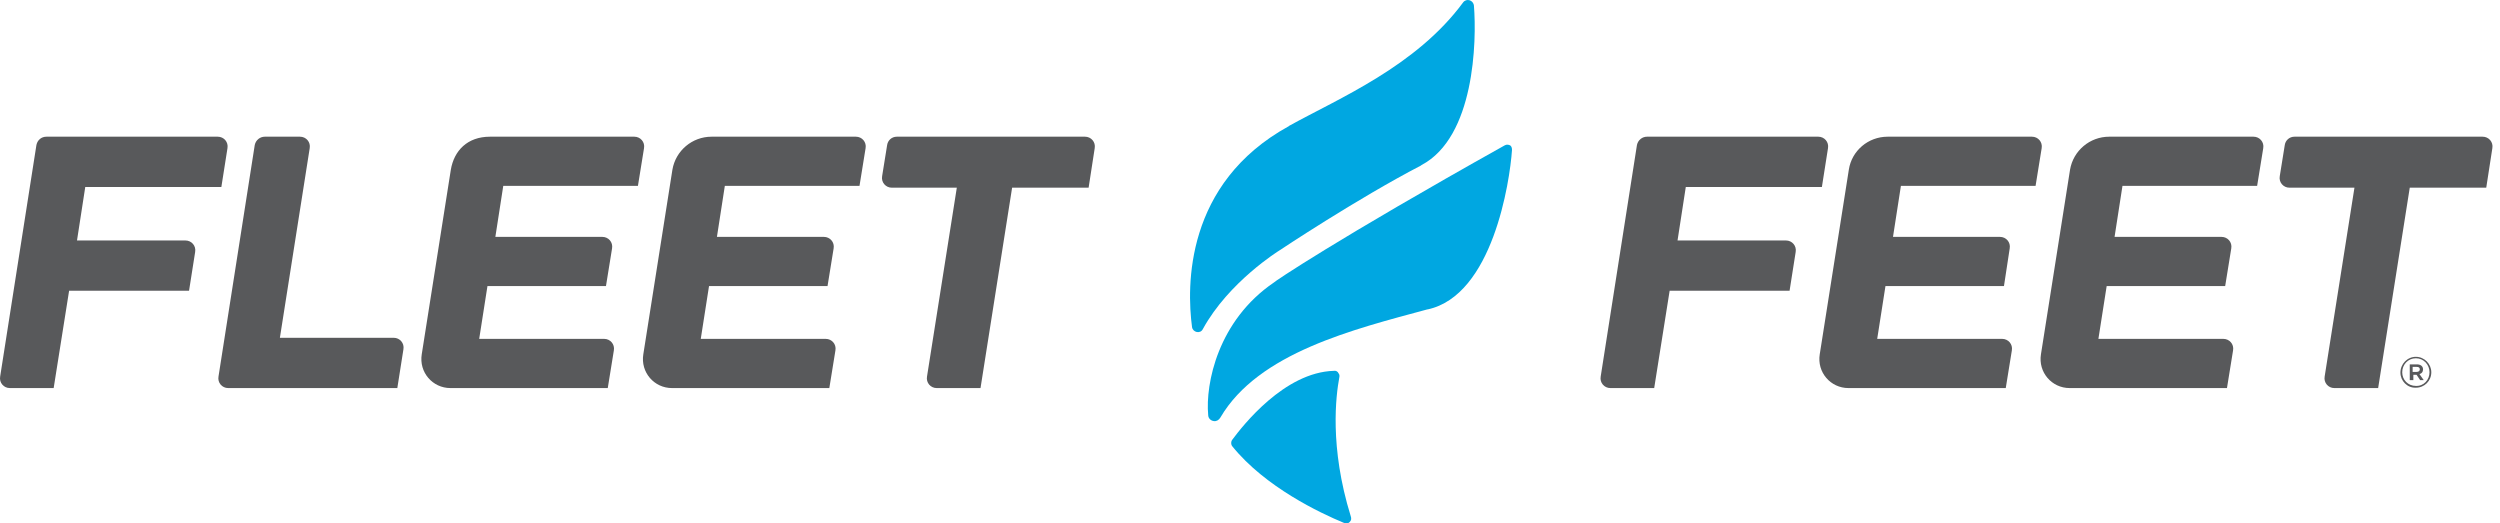 <svg width="277" height="58" viewBox="0 0 277 58" fill="none" xmlns="http://www.w3.org/2000/svg">
<path d="M78.839 15.146H94.834C95.51 15.146 96.028 15.742 95.908 16.419L95.232 20.597H80.311L79.436 26.247H91.293C91.969 26.247 92.486 26.843 92.367 27.52L91.691 31.698H78.56L77.645 37.547H91.492C92.168 37.547 92.685 38.144 92.566 38.82L91.889 42.998H74.462C72.472 42.998 70.96 41.247 71.279 39.258L74.502 18.806C74.86 16.697 76.69 15.146 78.839 15.146Z" fill="#58595B"/>
<path d="M5.15 15.146H24.129C24.806 15.146 25.323 15.742 25.204 16.419L24.527 20.716H9.447L8.532 26.645H20.548C21.225 26.645 21.742 27.241 21.623 27.918L20.946 32.215H7.657L5.946 42.998H1.092C0.415 42.998 -0.102 42.401 0.017 41.724L4.036 16.061C4.155 15.504 4.593 15.146 5.15 15.146Z" fill="#58595B"/>
<path d="M182.489 15.146H201.468C202.145 15.146 202.662 15.742 202.542 16.419L201.866 20.716H186.786L185.871 26.645H197.887C198.564 26.645 199.081 27.241 198.961 27.918L198.285 32.215H184.996L183.285 42.998H178.43C177.754 42.998 177.237 42.401 177.356 41.724L181.375 16.061C181.494 15.504 181.972 15.146 182.489 15.146Z" fill="#58595B"/>
<path d="M29.341 15.146H33.241C33.917 15.146 34.434 15.742 34.315 16.419L31.012 37.427H43.626C44.302 37.427 44.819 38.024 44.7 38.701L44.023 42.998H25.283C24.607 42.998 24.089 42.401 24.209 41.724L28.227 16.061C28.347 15.504 28.824 15.146 29.341 15.146Z" fill="#58595B"/>
<path d="M54.289 15.146H70.284C70.96 15.146 71.478 15.742 71.358 16.419L70.682 20.597H55.761L54.886 26.247H66.743C67.419 26.247 67.936 26.843 67.817 27.52L67.141 31.698H54.01L53.095 37.547H66.942C67.618 37.547 68.135 38.144 68.016 38.82L67.34 42.998H49.912C47.923 42.998 46.411 41.247 46.729 39.258L49.952 18.806C50.31 16.697 51.782 15.146 54.289 15.146Z" fill="#58595B"/>
<path d="M120.22 15.146H99.37C98.813 15.146 98.376 15.543 98.296 16.061L97.739 19.522C97.62 20.199 98.137 20.796 98.813 20.796H106.015L102.712 41.724C102.593 42.401 103.11 42.998 103.787 42.998H108.641L112.142 20.796H120.618L121.294 16.419C121.413 15.742 120.896 15.146 120.22 15.146Z" fill="#58595B"/>
<path d="M233.697 15.146H249.692C250.369 15.146 250.886 15.742 250.767 16.419L250.09 20.597H235.169L234.294 26.247H246.151C246.827 26.247 247.345 26.843 247.225 27.52L246.549 31.698H233.419L232.503 37.547H246.35C247.026 37.547 247.544 38.144 247.424 38.82L246.748 42.998H229.32C227.331 42.998 225.819 41.247 226.137 39.258L229.36 18.806C229.718 16.697 231.548 15.146 233.697 15.146Z" fill="#58595B"/>
<path d="M209.148 15.146H225.143C225.819 15.146 226.336 15.742 226.217 16.419L225.541 20.597H210.62L209.744 26.247H221.601C222.278 26.247 222.795 26.843 222.676 27.52L222.039 31.698H208.909L207.994 37.547H221.84C222.517 37.547 223.034 38.144 222.914 38.82L222.238 42.998H204.811C202.821 42.998 201.309 41.247 201.627 39.258L204.85 18.806C205.169 16.697 206.999 15.146 209.148 15.146Z" fill="#58595B"/>
<path d="M275.078 15.146H254.229C253.672 15.146 253.234 15.543 253.154 16.061L252.597 19.522C252.478 20.199 252.995 20.796 253.672 20.796H260.873L257.571 41.724C257.452 42.401 257.969 42.998 258.645 42.998H263.499L267.001 20.796H275.476L276.152 16.419C276.272 15.742 275.754 15.146 275.078 15.146Z" fill="#58595B"/>
<path d="M141.745 27.759C141.745 27.759 136.135 31.22 133.27 36.472C132.992 37.029 132.156 36.83 132.076 36.234C131.48 31.737 131.281 20.318 142.78 13.992C142.78 13.992 142.819 13.992 142.819 13.952C148.35 10.888 156.905 7.347 162.117 0.264C162.475 -0.213 163.231 -0.014 163.311 0.622C163.629 4.562 163.39 15.185 157.502 18.289C157.502 18.289 157.462 18.289 157.462 18.329C150.34 22.029 141.745 27.759 141.745 27.759Z" fill="#00A7E1"/>
<path d="M166.733 16.1C166.932 15.981 167.21 16.021 167.37 16.14C167.489 16.26 167.529 16.419 167.529 16.618C167.29 20.159 165.38 32.732 158.178 34.284H158.139C150.061 36.472 139.438 39.059 135.22 46.26C135.061 46.539 134.783 46.698 134.504 46.658C134.146 46.618 133.867 46.34 133.867 45.982C133.549 42.52 134.942 35.517 141.149 31.3C141.109 31.26 147.953 26.605 166.733 16.1Z" fill="#00A7E1"/>
<path d="M147.794 41.088C142.303 41.247 137.687 47.175 136.533 48.727C136.374 48.926 136.374 49.244 136.533 49.443C140.194 53.979 146.282 56.844 148.868 57.918C149.107 58.038 149.345 58.038 149.544 57.839C149.743 57.64 149.743 57.441 149.664 57.202C147.276 49.483 148.032 43.793 148.391 41.844C148.43 41.684 148.43 41.486 148.311 41.366C148.231 41.167 148.032 41.048 147.794 41.088Z" fill="#00A7E1"/>
<path d="M265.967 41.287C265.967 40.332 266.723 39.536 267.678 39.536C268.633 39.536 269.389 40.332 269.389 41.247C269.389 42.202 268.633 42.958 267.678 42.958C266.723 42.998 265.967 42.202 265.967 41.287ZM269.19 41.247C269.19 40.411 268.553 39.695 267.678 39.695C266.802 39.695 266.166 40.411 266.166 41.247C266.166 42.083 266.802 42.759 267.678 42.759C268.553 42.799 269.19 42.083 269.19 41.247ZM267.001 40.372H267.797C268.195 40.372 268.473 40.571 268.473 40.929C268.473 41.207 268.314 41.406 268.076 41.446L268.553 42.122H268.155L267.757 41.526H267.399V42.122H267.001V40.372ZM267.757 41.207C267.996 41.207 268.115 41.088 268.115 40.929C268.115 40.73 267.996 40.65 267.757 40.65H267.32V41.207H267.757Z" fill="#58595B"/>
</svg>
